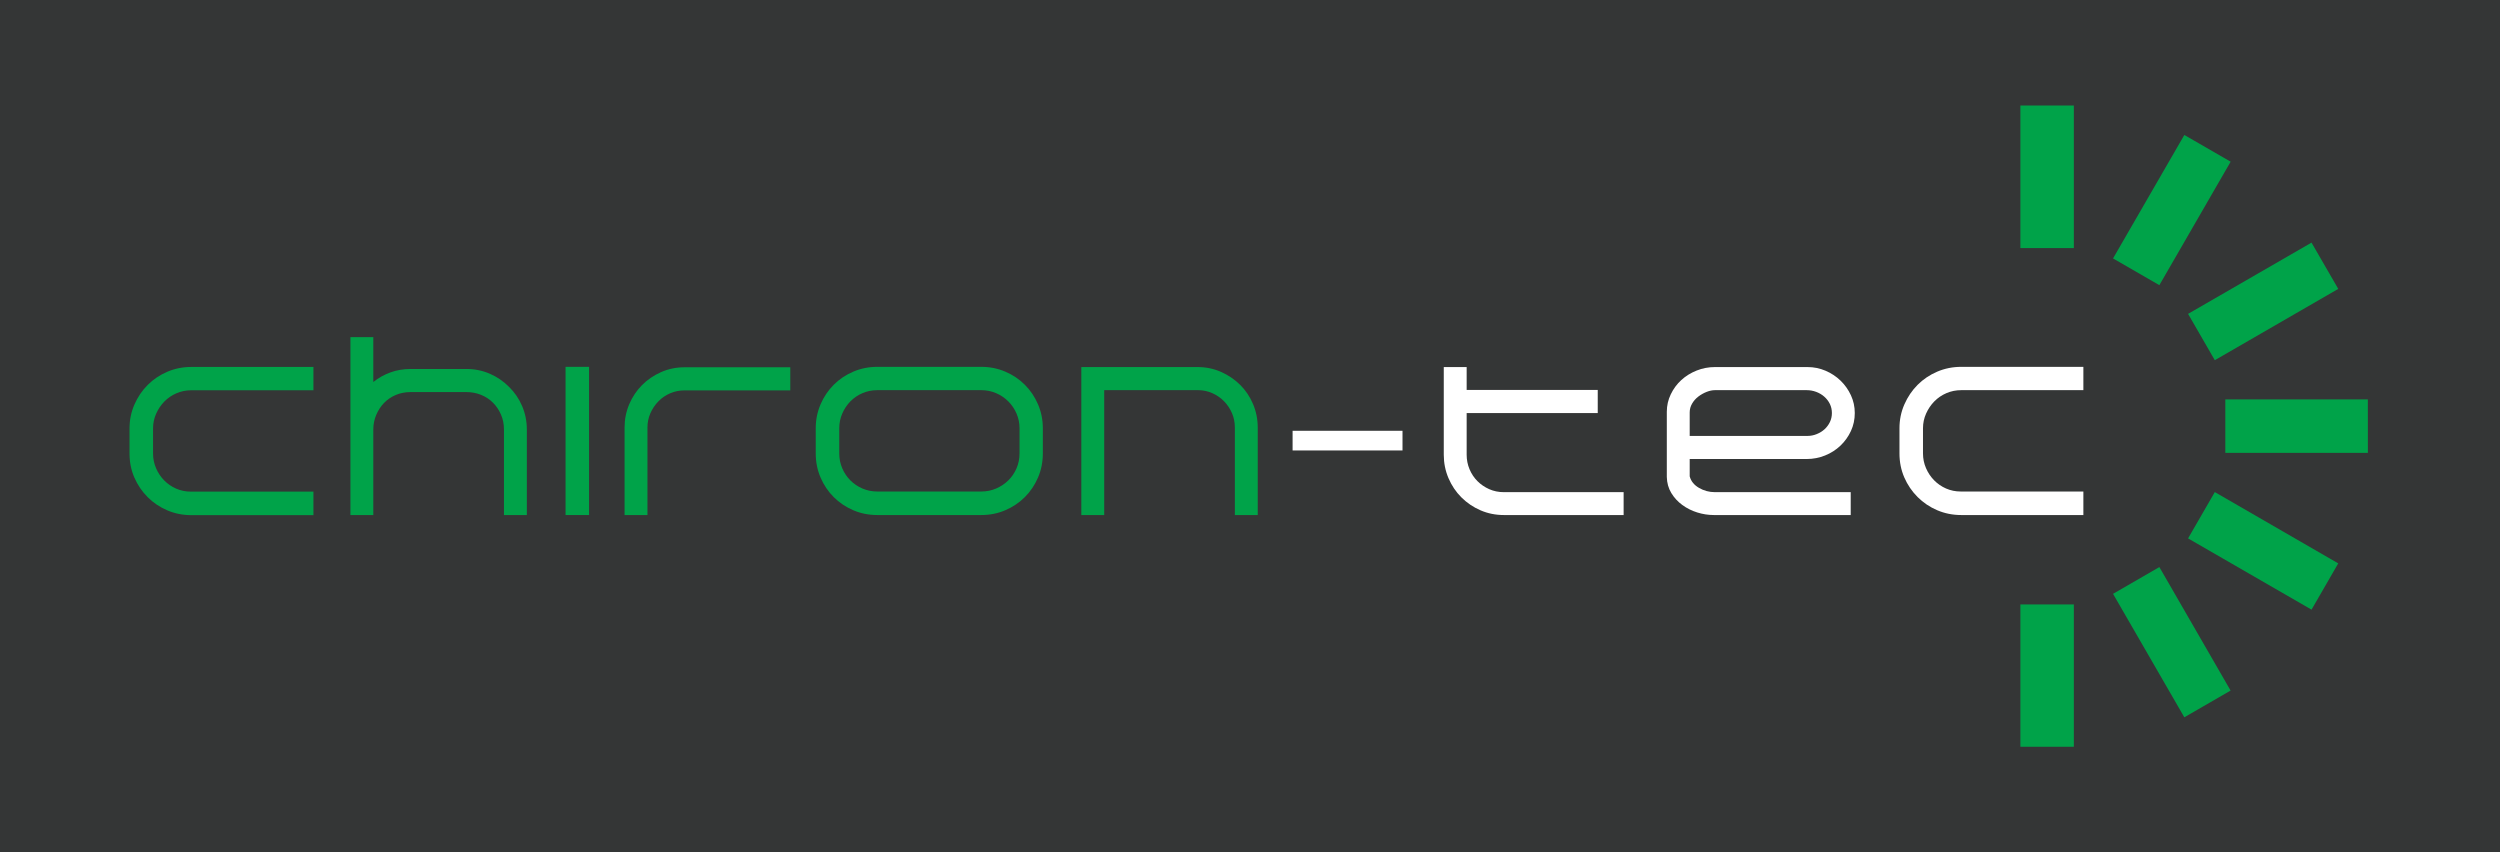 <svg xmlns="http://www.w3.org/2000/svg" width="623.622" height="212.598" viewBox="0, 0, 623.622, 212.598"><path d="M-0,0 L623.622,0 L623.622,212.598 L-0,212.598 L-0,0 z" fill="#343636"/><g><path d="M322.436,107.459 L349.854,107.459 L349.854,112.366 L322.436,112.366 z" fill="#FFFFFF"/><path d="M398.555,103.031 L365.856,103.031 L365.856,113.433 C365.856,114.714 366.097,115.923 366.576,117.061 C367.057,118.199 367.714,119.186 368.55,120.021 C369.385,120.857 370.363,121.524 371.483,122.021 C372.604,122.52 373.821,122.768 375.138,122.768 L405.01,122.768 L405.01,128.476 L375.138,128.476 C373.075,128.476 371.137,128.085 369.323,127.302 C367.51,126.521 365.909,125.435 364.522,124.049 C363.171,122.698 362.103,121.106 361.322,119.274 C360.54,117.443 360.148,115.496 360.148,113.433 L360.148,91.563 L365.856,91.563 L365.856,97.271 L398.555,97.271 L398.555,103.031" fill="#FFFFFF"/><path d="M427.786,97.324 C427.146,97.324 426.461,97.466 425.732,97.751 C425.003,98.036 424.319,98.418 423.679,98.898 C423.039,99.378 422.514,99.965 422.105,100.658 C421.696,101.351 421.492,102.09 421.492,102.872 L421.492,108.74 L450.884,108.74 C451.665,108.74 452.431,108.589 453.177,108.286 C453.924,107.984 454.572,107.584 455.124,107.086 C455.675,106.588 456.119,105.992 456.458,105.299 C456.795,104.605 456.965,103.85 456.965,103.031 C456.965,102.214 456.795,101.458 456.458,100.765 C456.119,100.071 455.657,99.467 455.07,98.951 C454.484,98.436 453.808,98.036 453.044,97.751 C452.278,97.466 451.487,97.324 450.67,97.324 L427.786,97.324 z M415.784,102.712 C415.784,101.183 416.112,99.734 416.771,98.364 C417.429,96.996 418.3,95.813 419.385,94.817 C420.47,93.822 421.74,93.03 423.199,92.443 C424.656,91.857 426.186,91.563 427.786,91.563 L450.884,91.563 C452.448,91.563 453.941,91.865 455.364,92.47 C456.786,93.075 458.04,93.902 459.125,94.95 C460.209,96 461.071,97.218 461.712,98.604 C462.352,99.991 462.672,101.467 462.672,103.031 C462.672,104.632 462.352,106.126 461.712,107.512 C461.071,108.899 460.2,110.118 459.098,111.166 C457.995,112.216 456.715,113.033 455.258,113.62 C453.799,114.207 452.27,114.5 450.67,114.5 L421.492,114.5 L421.492,118.821 C421.812,120.03 422.586,120.99 423.812,121.701 C425.039,122.413 426.363,122.768 427.786,122.768 L461.658,122.768 L461.658,128.476 L427.519,128.476 C426.133,128.476 424.754,128.262 423.386,127.836 C422.017,127.409 420.771,126.787 419.651,125.969 C418.531,125.151 417.615,124.155 416.904,122.982 C416.192,121.808 415.819,120.474 415.784,118.981 L415.784,102.712" fill="#FFFFFF"/><path d="M478.354,123.995 C476.932,122.573 475.821,120.937 475.02,119.088 C474.221,117.239 473.82,115.247 473.82,113.113 L473.82,106.819 C473.82,104.721 474.228,102.738 475.048,100.871 C475.865,99.004 476.968,97.377 478.354,95.99 C479.741,94.604 481.368,93.51 483.235,92.71 C485.103,91.91 487.103,91.51 489.236,91.51 L519.694,91.51 L519.694,97.324 L489.236,97.324 C487.92,97.324 486.685,97.573 485.529,98.071 C484.373,98.569 483.369,99.254 482.516,100.125 C481.662,100.996 480.977,102.01 480.462,103.165 C479.945,104.321 479.688,105.539 479.688,106.819 L479.688,113.113 C479.688,114.393 479.936,115.612 480.435,116.767 C480.933,117.923 481.608,118.937 482.462,119.808 C483.315,120.679 484.311,121.364 485.449,121.862 C486.587,122.36 487.813,122.608 489.13,122.608 L519.694,122.608 L519.694,128.476 L489.236,128.476 C487.103,128.476 485.103,128.076 483.235,127.276 C481.368,126.475 479.741,125.382 478.354,123.995" fill="#FFFFFF"/><g><path d="M36.845,124.022 C35.422,122.6 34.311,120.964 33.511,119.115 C32.711,117.266 32.311,115.274 32.311,113.14 L32.311,106.846 C32.311,104.748 32.72,102.765 33.538,100.898 C34.356,99.031 35.458,97.404 36.845,96.017 C38.232,94.631 39.859,93.537 41.726,92.737 C43.593,91.937 45.593,91.537 47.727,91.537 L78.185,91.537 L78.185,97.351 L47.727,97.351 C46.411,97.351 45.175,97.6 44.02,98.098 C42.864,98.596 41.859,99.281 41.006,100.152 C40.152,101.023 39.467,102.037 38.952,103.192 C38.436,104.348 38.179,105.566 38.179,106.846 L38.179,113.14 C38.179,114.42 38.427,115.639 38.926,116.794 C39.423,117.95 40.099,118.964 40.953,119.835 C41.806,120.706 42.801,121.391 43.94,121.889 C45.078,122.387 46.304,122.635 47.621,122.635 L78.185,122.635 L78.185,128.503 L47.727,128.503 C45.593,128.503 43.593,128.103 41.726,127.303 C39.859,126.502 38.232,125.409 36.845,124.022" fill="#00A349"/><path d="M126.993,96.524 C128.38,97.876 129.464,99.467 130.247,101.298 C131.029,103.13 131.42,105.077 131.42,107.139 L131.42,128.476 L125.713,128.476 L125.713,107.139 C125.713,105.788 125.463,104.544 124.966,103.405 C124.468,102.267 123.801,101.28 122.966,100.445 C122.13,99.61 121.143,98.96 120.005,98.498 C118.867,98.036 117.658,97.804 116.378,97.804 L102.402,97.804 C101.086,97.804 99.859,98.044 98.722,98.524 C97.583,99.004 96.605,99.671 95.788,100.525 C94.969,101.378 94.321,102.374 93.841,103.512 C93.361,104.65 93.121,105.859 93.121,107.139 L93.121,128.476 L87.413,128.476 L87.413,84.095 L93.121,84.095 L93.121,95.297 C94.401,94.266 95.823,93.466 97.388,92.897 C98.953,92.328 100.623,92.043 102.402,92.043 L116.378,92.043 C118.44,92.043 120.387,92.443 122.219,93.243 C124.05,94.044 125.641,95.137 126.993,96.524" fill="#00A349"/><path d="M141.075,91.51 L146.942,91.51 L146.942,128.476 L141.075,128.476 z" fill="#00A349"/><path d="M155.797,128.476 L155.797,106.659 C155.797,104.597 156.188,102.65 156.971,100.818 C157.753,98.987 158.82,97.396 160.171,96.044 C161.522,94.693 163.105,93.617 164.919,92.817 C166.732,92.016 168.688,91.616 170.787,91.616 L197.138,91.616 L197.138,97.377 L170.787,97.377 C169.506,97.377 168.306,97.617 167.186,98.097 C166.066,98.577 165.087,99.244 164.252,100.098 C163.416,100.951 162.749,101.938 162.252,103.058 C161.753,104.178 161.505,105.379 161.505,106.659 L161.505,128.476 L155.797,128.476" fill="#00A349"/><path d="M209.353,113.113 C209.353,114.429 209.601,115.665 210.099,116.82 C210.597,117.977 211.273,118.981 212.126,119.834 C212.98,120.688 213.984,121.364 215.14,121.862 C216.295,122.36 217.531,122.608 218.848,122.608 L244.771,122.608 C246.087,122.608 247.323,122.36 248.479,121.862 C249.634,121.364 250.647,120.688 251.519,119.834 C252.391,118.981 253.075,117.977 253.573,116.82 C254.071,115.665 254.32,114.429 254.32,113.113 L254.32,106.819 C254.32,105.539 254.071,104.321 253.573,103.165 C253.075,102.01 252.391,100.996 251.519,100.125 C250.647,99.254 249.634,98.569 248.479,98.071 C247.323,97.573 246.087,97.324 244.771,97.324 L218.848,97.324 C217.531,97.324 216.295,97.573 215.14,98.071 C213.984,98.569 212.98,99.254 212.126,100.125 C211.273,100.996 210.597,102.01 210.099,103.165 C209.601,104.321 209.353,105.539 209.353,106.819 L209.353,113.113 z M218.848,128.476 C216.714,128.476 214.713,128.076 212.847,127.276 C210.979,126.475 209.353,125.382 207.966,123.995 C206.579,122.608 205.485,120.981 204.685,119.115 C203.885,117.247 203.485,115.247 203.485,113.113 L203.485,106.819 C203.485,104.721 203.885,102.738 204.685,100.871 C205.485,99.004 206.579,97.377 207.966,95.99 C209.353,94.604 210.979,93.51 212.847,92.71 C214.713,91.91 216.714,91.51 218.848,91.51 L244.771,91.51 C246.905,91.51 248.906,91.91 250.772,92.71 C252.64,93.51 254.267,94.604 255.653,95.99 C257.04,97.377 258.134,99.004 258.934,100.871 C259.734,102.738 260.134,104.721 260.134,106.819 L260.134,113.113 C260.134,115.247 259.734,117.247 258.934,119.115 C258.134,120.981 257.04,122.608 255.653,123.995 C254.267,125.382 252.64,126.475 250.772,127.276 C248.906,128.076 246.905,128.476 244.771,128.476 L218.848,128.476" fill="#00A349"/><path d="M298.753,91.563 C300.815,91.563 302.754,91.963 304.567,92.763 C306.381,93.564 307.972,94.639 309.342,95.99 C310.71,97.343 311.786,98.943 312.568,100.791 C313.351,102.641 313.742,104.597 313.742,106.659 L313.742,128.476 L308.035,128.476 L308.035,106.659 C308.035,105.379 307.795,104.178 307.314,103.058 C306.834,101.938 306.176,100.951 305.341,100.098 C304.505,99.244 303.527,98.569 302.407,98.071 C301.287,97.573 300.104,97.324 298.86,97.324 L275.443,97.324 L275.443,128.476 L269.735,128.476 L269.735,91.563 L298.753,91.563" fill="#00A349"/></g></g><g><path d="M503.983,26.321 L517.318,26.321 L517.318,61.883 L503.983,61.883 z" fill="#00A349"/><path d="M503.983,150.777 L517.318,150.777 L517.318,186.278 L503.983,186.278 z" fill="#00A349"/><path d="M527.096,148.133 L538.65,141.456 L556.422,172.26 L544.88,178.928 L527.096,148.133" fill="#00A349"/><path d="M545.813,134.303 L552.481,122.746 L583.271,140.537 L576.608,152.075 L545.813,134.303" fill="#00A349"/><path d="M555.103,112.971 L555.103,99.627 L590.655,99.635 L590.664,112.962 L555.103,112.971" fill="#00A349"/><path d="M552.481,89.851 L545.813,78.295 L576.603,60.523 L583.275,72.062 L552.481,89.851" fill="#00A349"/><path d="M538.65,71.133 L527.096,64.465 L544.88,33.67 L556.432,40.337 L538.65,71.133" fill="#00A349"/></g></svg>